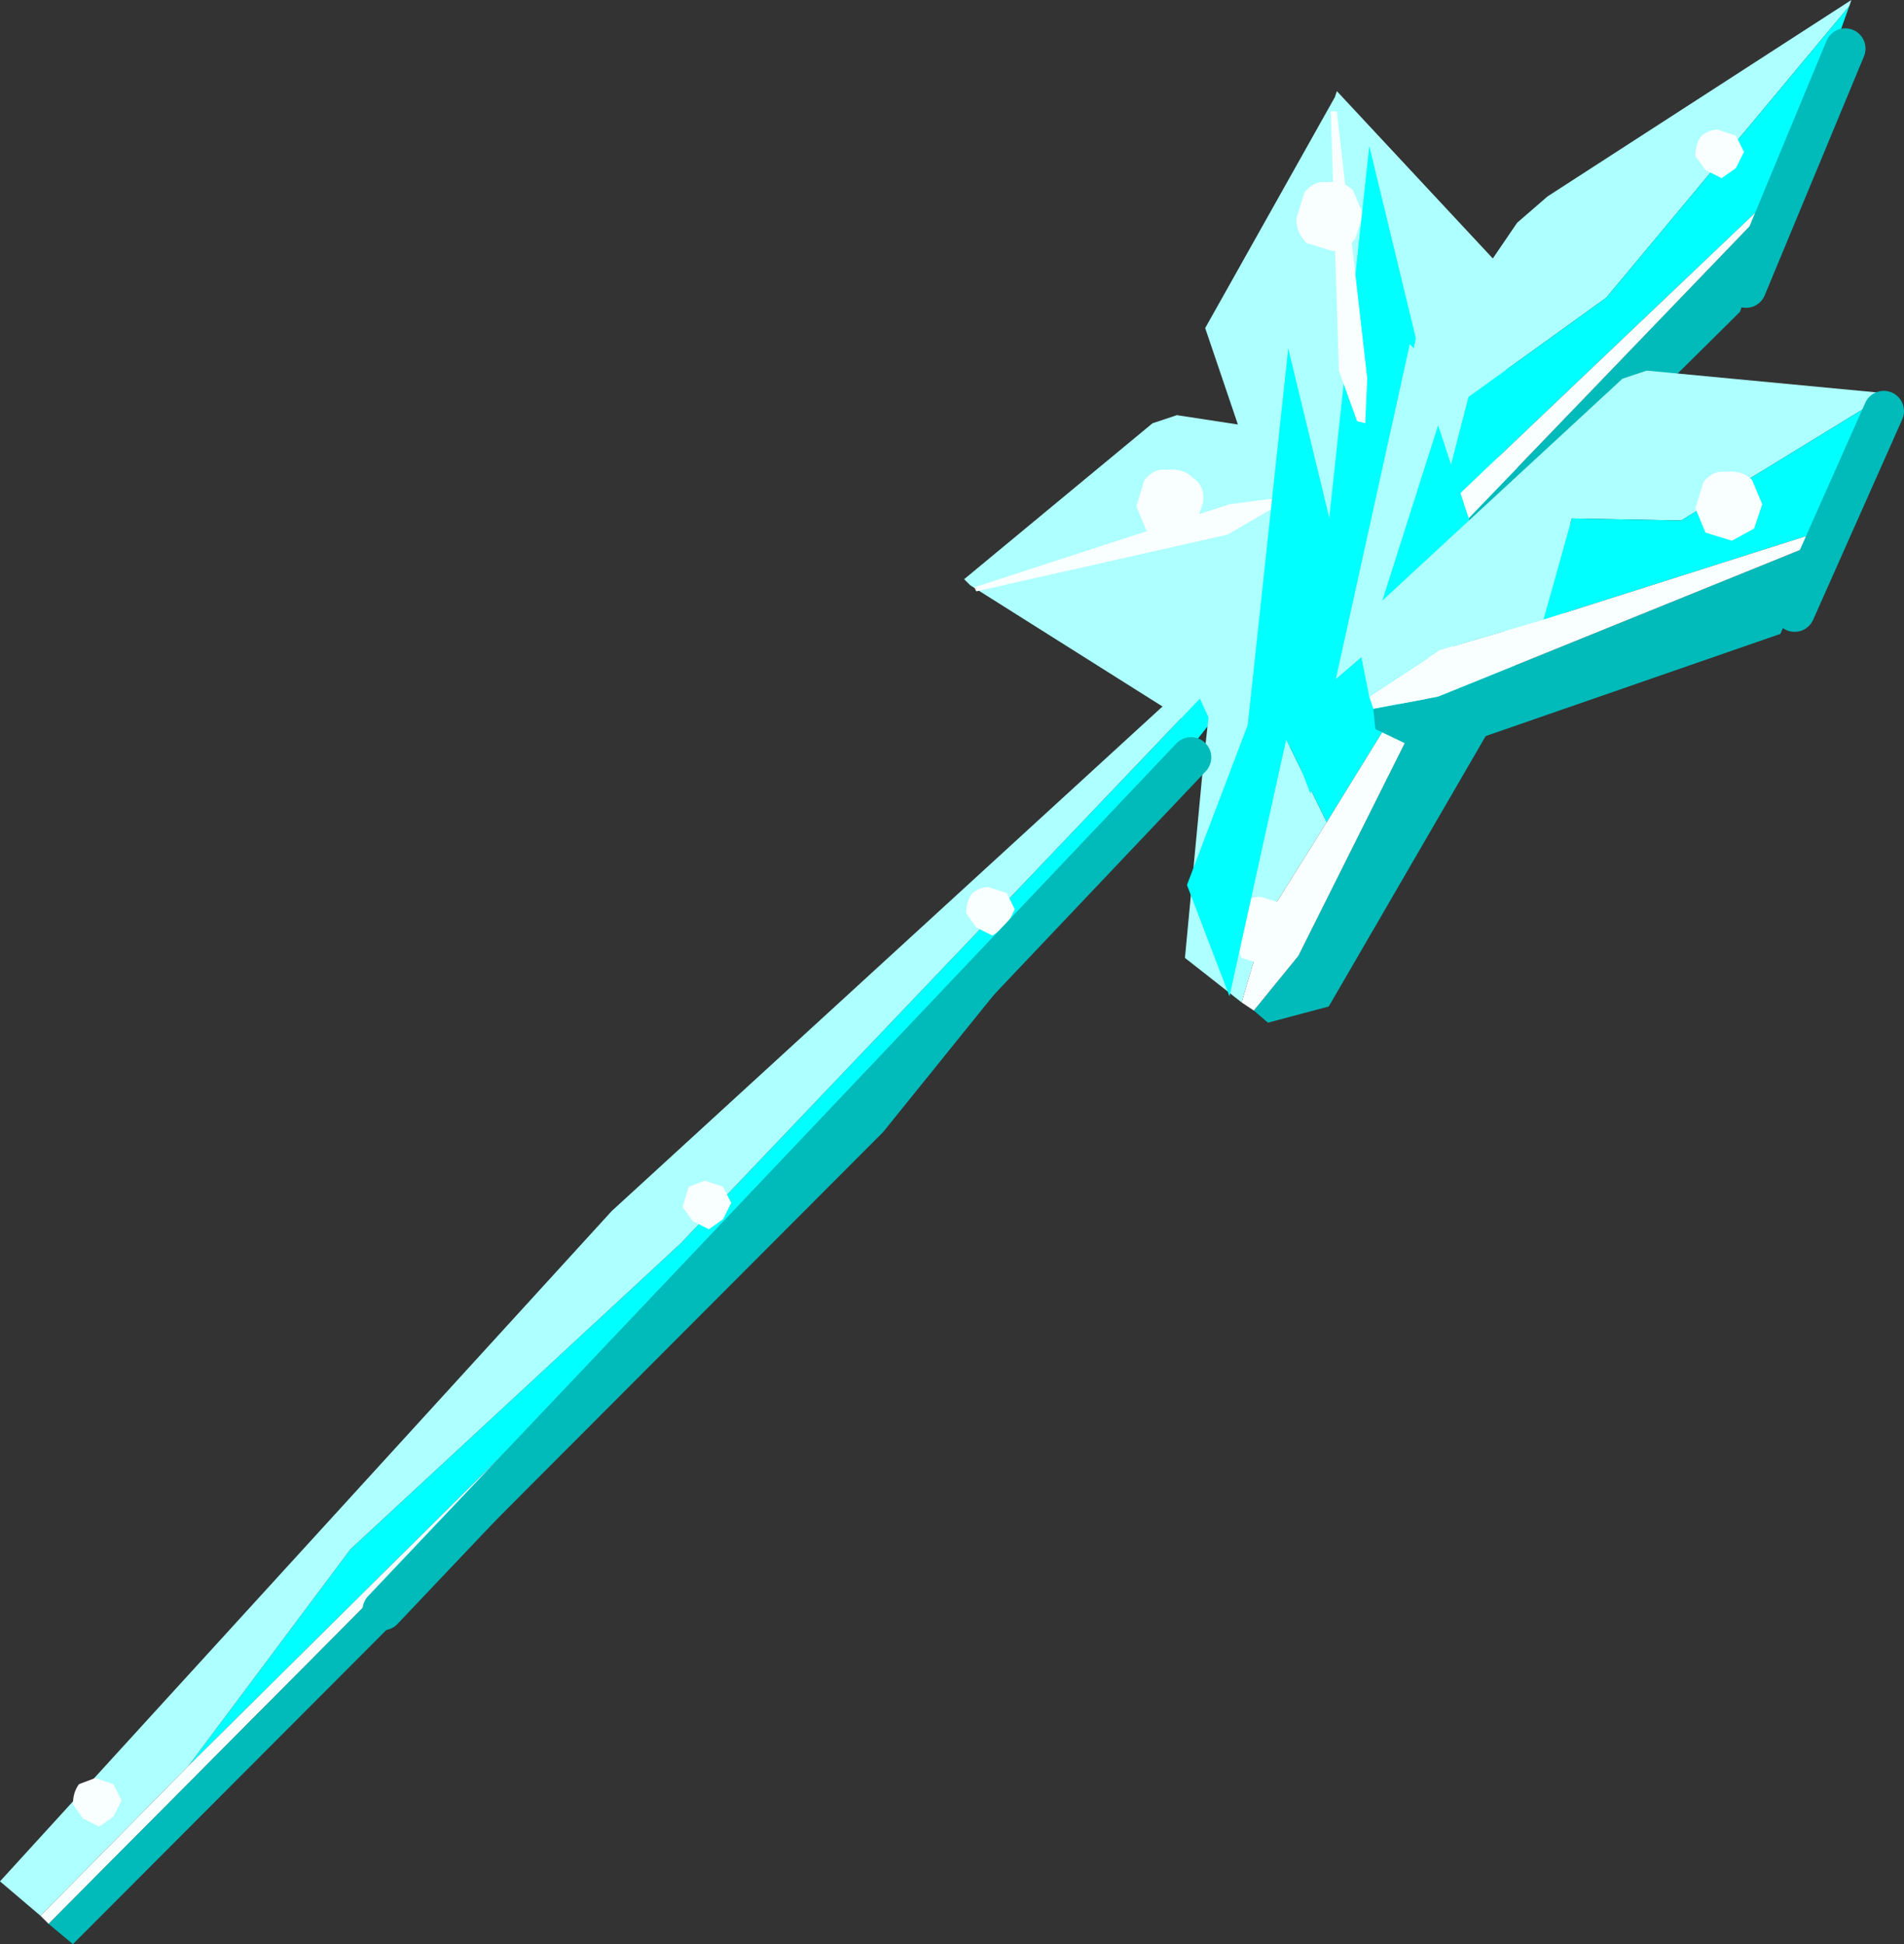 <?xml version="1.0"?>
<svg xmlns="http://www.w3.org/2000/svg" xmlns:xlink="http://www.w3.org/1999/xlink" width="47px" height="48px"><rect width="100%" height="100%" fill="#333333" stroke="none"/><g transform="matrix(1, 0, 0, 1, -251.7, -175.95)"><use xlink:href="#object-0" width="47" height="48" transform="matrix(1, 0, 0, 1, 251.7, 175.95)"/></g><defs><g transform="matrix(1, 0, 0, 1, -251.7, -175.95)" id="object-0"><path fill-rule="evenodd" fill="#aeffff" stroke="none" d="M288.8 182.6L289.05 183.2L288.2 192.4L285.85 193.55L284.45 192.9L281.45 184.05L284.65 178.35L284.7 178.2L288.8 182.6"/><path fill-rule="evenodd" fill="#aeffff" stroke="none" d="M280.15 186.4L280.75 186.2L289.9 187.6L290.95 190L290.15 191.35L281.2 193.9L275.65 190.4L275.5 190.25L280.15 186.4"/><path fill-rule="evenodd" fill="#00ffff" stroke="none" d="M256.35 219.55L260.35 214.2L268.5 206.65L285.6 188.7L278.3 197.95L277.8 198.4L277.75 198.35L256.35 219.55"/><path fill-rule="evenodd" fill="#aeffff" stroke="none" d="M285.6 188.7L268.5 206.65L260.35 214.2L256.35 219.55L252.7 223.25L251.7 222.4L266.8 205.85L285.9 188.35L285.6 188.7"/><path fill-rule="evenodd" fill="#f9ffff" stroke="none" d="M256.35 219.55L277.75 198.35L277.8 198.4L252.9 223.45L252.7 223.25L256.35 219.55"/><path fill-rule="evenodd" fill="#01baba" stroke="none" d="M277.8 198.4L278.3 197.95L273.5 203.9L253.5 223.95L252.9 223.45L277.8 198.4"/><path fill-rule="evenodd" fill="#aeffff" stroke="none" d="M281.85 194.35L281.25 193.05L289.15 181.45L289.9 180.8L297.4 175.95L297.35 176.1L291.35 183.3L287.95 185.75L287.2 188.65L283.95 191.7L281.85 194.35"/><path fill-rule="evenodd" fill="#00ffff" stroke="none" d="M297.35 176.1L295.7 180.7L295.55 180.85L295.45 180.8L287.2 188.65L287.95 185.75L291.35 183.3L297.35 176.1"/><path fill-rule="evenodd" fill="#01baba" stroke="none" d="M295.7 180.7L294.65 183.65L283.95 194.25L282.15 194.85L282 194.6L284.1 192.75L295.55 180.85L295.7 180.7"/><path fill-rule="evenodd" fill="#f9ffff" stroke="none" d="M282 194.6L281.85 194.35L283.95 191.7L287.2 188.65L295.45 180.8L295.55 180.85L284.1 192.75L282 194.6"/><path fill-rule="evenodd" fill="#aeffff" stroke="none" d="M285.35 187.6L287.15 186.25L287.2 186.45L285.4 192.1L283.3 193.9L284.45 196.25L282.95 198.65L282.35 200.7L280.95 199.6L281.4 194.85L281.9 190.35L282.25 189.85Q283.85 188.65 285.35 187.6L281.4 194.85L285.35 187.6"/><path fill-rule="evenodd" fill="#00ffff" stroke="none" d="M287.2 186.45L288.45 190.25L288.35 190.35L288.15 190.25L284.45 196.25L283.3 193.9L285.4 192.1L287.2 186.45"/><path fill-rule="evenodd" fill="#01baba" stroke="none" d="M288.45 190.25L289.2 192.7L284.5 200.8L283 201.2L282.65 200.9L283.75 199.55L288.35 190.35L288.45 190.25"/><path fill-rule="evenodd" fill="#f9ffff" stroke="none" d="M282.65 200.9L282.35 200.7L282.95 198.65L284.45 196.25L288.15 190.25L288.35 190.35L283.75 199.55L282.65 200.9"/><path fill-rule="evenodd" fill="#aeffff" stroke="none" d="M285.5 193.15L285.15 191.4L291.75 185.3L292.35 185.1L298.15 185.65L298.1 185.8L293.2 188.8L290.5 188.75L289.8 191.25L287.25 192L285.5 193.15"/><path fill-rule="evenodd" fill="#00ffff" stroke="none" d="M298.1 185.8L296.6 189.35L296.45 189.4L296.4 189.15L289.8 191.25L290.5 188.75L293.2 188.8L298.1 185.8"/><path fill-rule="evenodd" fill="#01baba" stroke="none" d="M296.6 189.35L295.65 191.6L287 194.6L285.65 193.95L285.6 193.45L287.2 193.15L296.45 189.4L296.6 189.35"/><path fill-rule="evenodd" fill="#f9ffff" stroke="none" d="M285.6 193.45L285.5 193.15L287.25 192L289.8 191.25L296.4 189.15L296.45 189.4L287.2 193.15L285.6 193.45"/><path fill-rule="evenodd" fill="#f9ffff" stroke="none" d="M268.8 206.1L268.55 205.75L268.7 205.25L269.1 205.1L269.55 205.25L269.75 205.65L269.55 206.05L269.2 206.3L268.8 206.1"/><path fill-rule="evenodd" fill="#f9ffff" stroke="none" d="M275.8 198.85L275.55 198.5Q275.55 198.2 275.7 198Q275.9 197.85 276.1 197.85L276.55 198L276.75 198.4L276.55 198.8L276.2 199.05L275.8 198.85"/><path fill-rule="evenodd" fill="#f9ffff" stroke="none" d="M283.95 181.95Q283.7 181.7 283.7 181.35L283.9 180.7Q284.15 180.4 284.45 180.45Q284.85 180.4 285.1 180.65L285.35 181.25L285.15 181.85Q284.95 182.1 284.6 182.15L283.95 181.95"/><path fill-rule="evenodd" fill="#f9ffff" stroke="none" d="M280 189.05L279.75 188.45L279.95 187.8Q280.2 187.5 280.5 187.55Q280.9 187.5 281.15 187.75Q281.45 187.95 281.4 188.35L281.2 188.95L280.65 189.25L280 189.05"/><path fill-rule="evenodd" fill="#f9ffff" stroke="none" d="M293.8 180.15L293.55 179.8Q293.55 179.5 293.7 179.3Q293.9 179.15 294.1 179.15L294.55 179.3L294.75 179.7L294.55 180.1L294.2 180.35L293.8 180.15"/><path fill-rule="evenodd" fill="#f9ffff" stroke="none" d="M253.75 220.85L253.5 220.5Q253.5 220.2 253.65 220L254.05 219.85L254.5 220L254.7 220.4L254.5 220.8L254.15 221.05L253.75 220.85"/><path fill-rule="evenodd" fill="#f9ffff" stroke="none" d="M293.8 189.1L293.55 188.5L293.75 187.85Q294 187.55 294.3 187.6Q294.7 187.55 294.95 187.8L295.2 188.4L295 189L294.45 189.3L293.8 189.1"/><path fill-rule="evenodd" fill="#00ffff" stroke="none" d="M284.05 195.55L283 192.8L284.5 188.85L285.5 179.55L286.65 184.3L286.6 184.55L286.5 184.45L284.05 195.55"/><path fill-rule="evenodd" fill="#f9ffff" stroke="none" d="M285.4 186.4L285.2 186.35L284.75 185.1L284.55 178.7L284.7 178.7L285.45 185.3L285.4 186.4"/><path fill-rule="evenodd" fill="#f9ffff" stroke="none" d="M282.35 199.6L282.1 199L282.3 198.35Q282.55 198.05 282.85 198.1L283.5 198.3Q283.8 198.5 283.75 198.9L283.55 199.5Q283.35 199.75 283 199.8L282.35 199.6"/><path fill-rule="evenodd" fill="#f9ffff" stroke="none" d="M283.2 188.25L283.2 188.45L282 189.15L275.8 190.55L275.75 190.45L282.05 188.4L283.2 188.25"/><path fill-rule="evenodd" fill="#00ffff" stroke="none" d="M282.05 200.55L281 197.8L282.5 193.85L283.5 184.55L284.65 189.3L284.6 189.55L284.5 189.45L282.05 200.55"/><path fill="none" stroke="#01baba" stroke-width="1" stroke-linecap="round" stroke-linejoin="round" d="M298.2 186.1L296 191.05"/><path fill="none" stroke="#01baba" stroke-width="1" stroke-linecap="round" stroke-linejoin="round" d="M294.8 183.05L297.25 177.15"/><path fill="none" stroke="#01baba" stroke-width="1" stroke-linecap="round" stroke-linejoin="round" d="M261.15 215.7L281.1 194.65"/></g></defs></svg>
